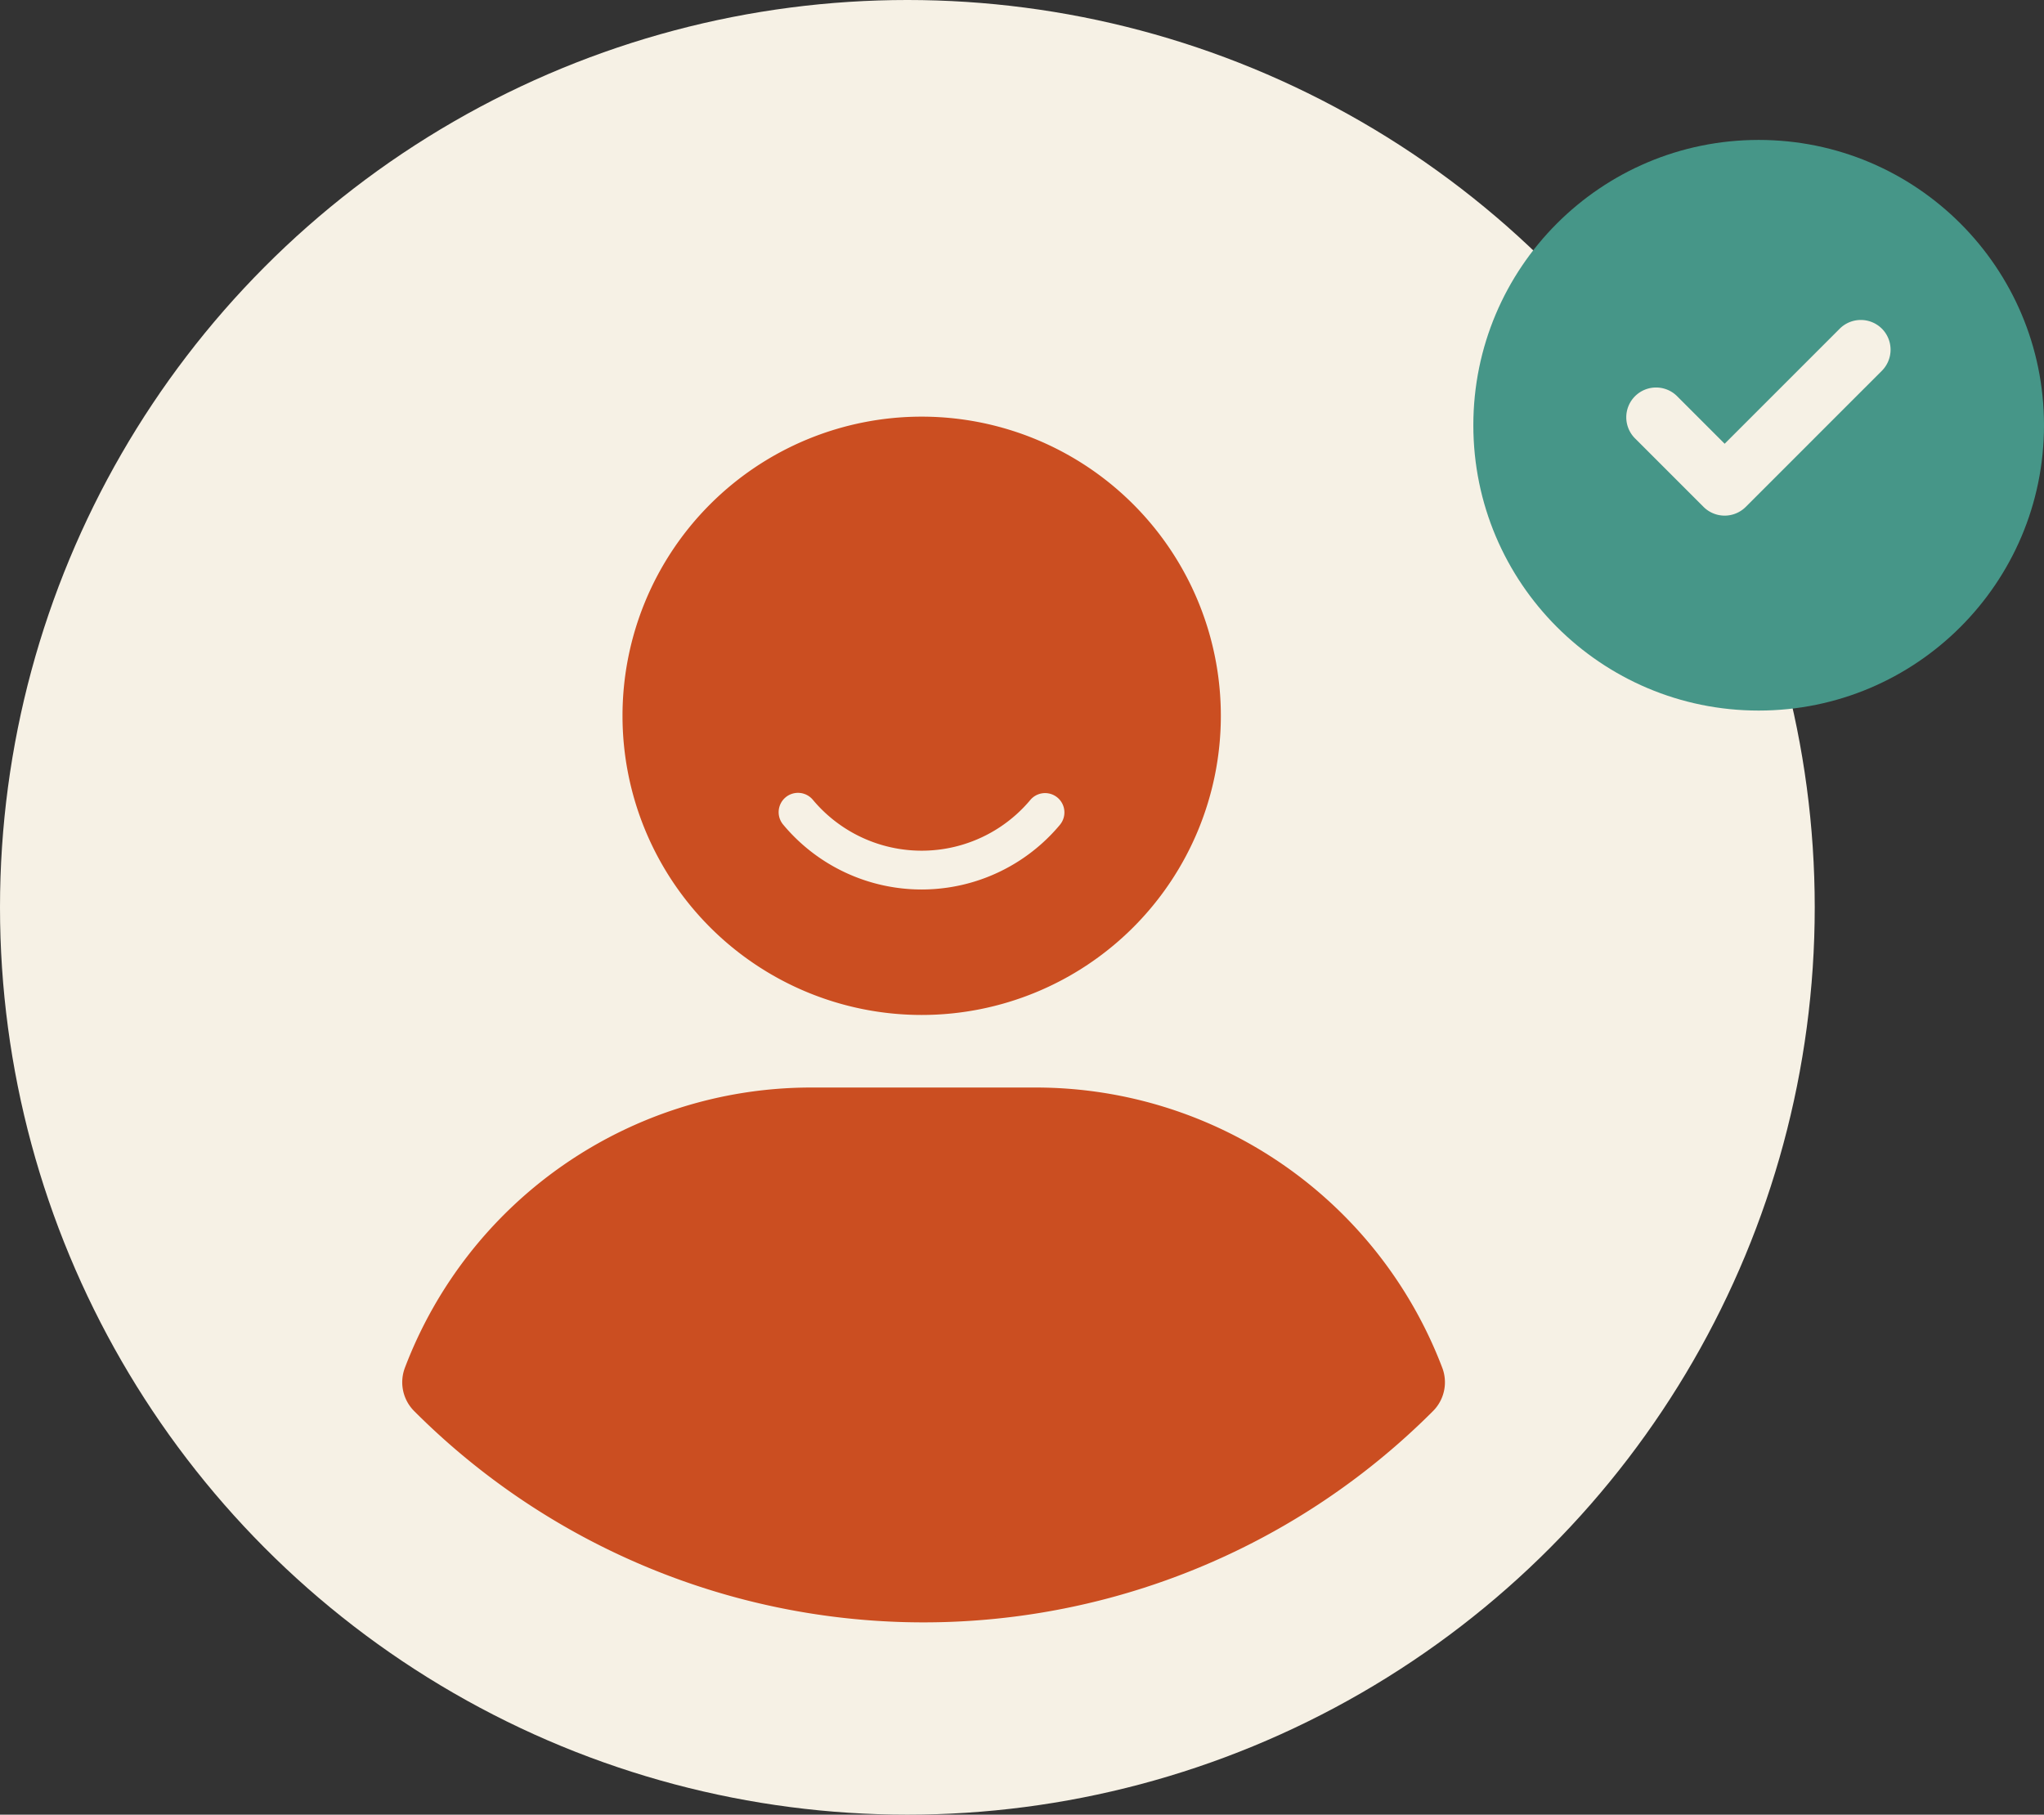 <svg xmlns="http://www.w3.org/2000/svg" width="100.291" height="89.042" viewBox="0 0 100.291 89.042">
  <rect x="0" y="0" width="100.291" height="89.042" fill="#333333" stroke="none"/>
  <g id="icon-person-check" transform="translate(-231.709 -1103.134)">
    <circle id="Ellipse_9" data-name="Ellipse 9" cx="44.521" cy="44.521" r="44.521" transform="translate(231.709 1103.134)" fill="#f6f1e5"/>
    <g id="Group_696" data-name="Group 696" transform="translate(-34 15)">
      <circle id="Ellipse_10" data-name="Ellipse 10" cx="14" cy="14" r="14" transform="translate(338 1095)" fill="#469688"/>
      <path id="Path_80" data-name="Path 80" d="M144.537,164.452a1.465,1.465,0,0,1,0,2.067l-6.681,6.681a1.465,1.465,0,0,1-2.067,0l-3.34-3.34a1.462,1.462,0,1,1,2.067-2.067l2.307,2.307,5.647-5.647a1.465,1.465,0,0,1,2.067,0Z" transform="translate(213.508 939.808)" fill="#f6f1e5"/>
    </g>
    <g id="Group_132" data-name="Group 132" transform="translate(-404.904 -772.612)">
      <path id="Path_75" data-name="Path 75" d="M149.441,157.832H138.318A19.321,19.321,0,0,0,120.3,170.294a33.314,33.314,0,0,0,47.161,0A19.34,19.34,0,0,0,149.441,157.832Z" transform="translate(538.049 1773.277)" fill="#cb4e21" stroke="#cb4e21" stroke-linecap="round" stroke-linejoin="round" stroke-width="4"/>
      <g id="smile" transform="translate(667.156 1896.19)">
        <path id="Path_77" data-name="Path 77" d="M14.681,8a14.679,14.679,0,1,0,14.68,14.679A14.679,14.679,0,0,0,14.681,8Zm4.735,9.944a1.894,1.894,0,1,1-1.894,1.894A1.894,1.894,0,0,1,19.416,17.944Zm-9.471,0a1.894,1.894,0,1,1-1.894,1.894,1.894,1.894,0,0,1,1.894-1.894Zm11.53,10.073a8.842,8.842,0,0,1-13.59,0A.948.948,0,0,1,9.342,26.8a6.955,6.955,0,0,0,10.678,0,.948.948,0,0,1,1.456,1.214Z" transform="translate(-0.002 -8)" fill="#cb4e21"/>
        <rect id="Rectangle_63" data-name="Rectangle 63" width="15.53" height="7.247" transform="translate(7.117 8.801)" fill="#cb4e21"/>
      </g>
    </g>
  </g>
</svg>
